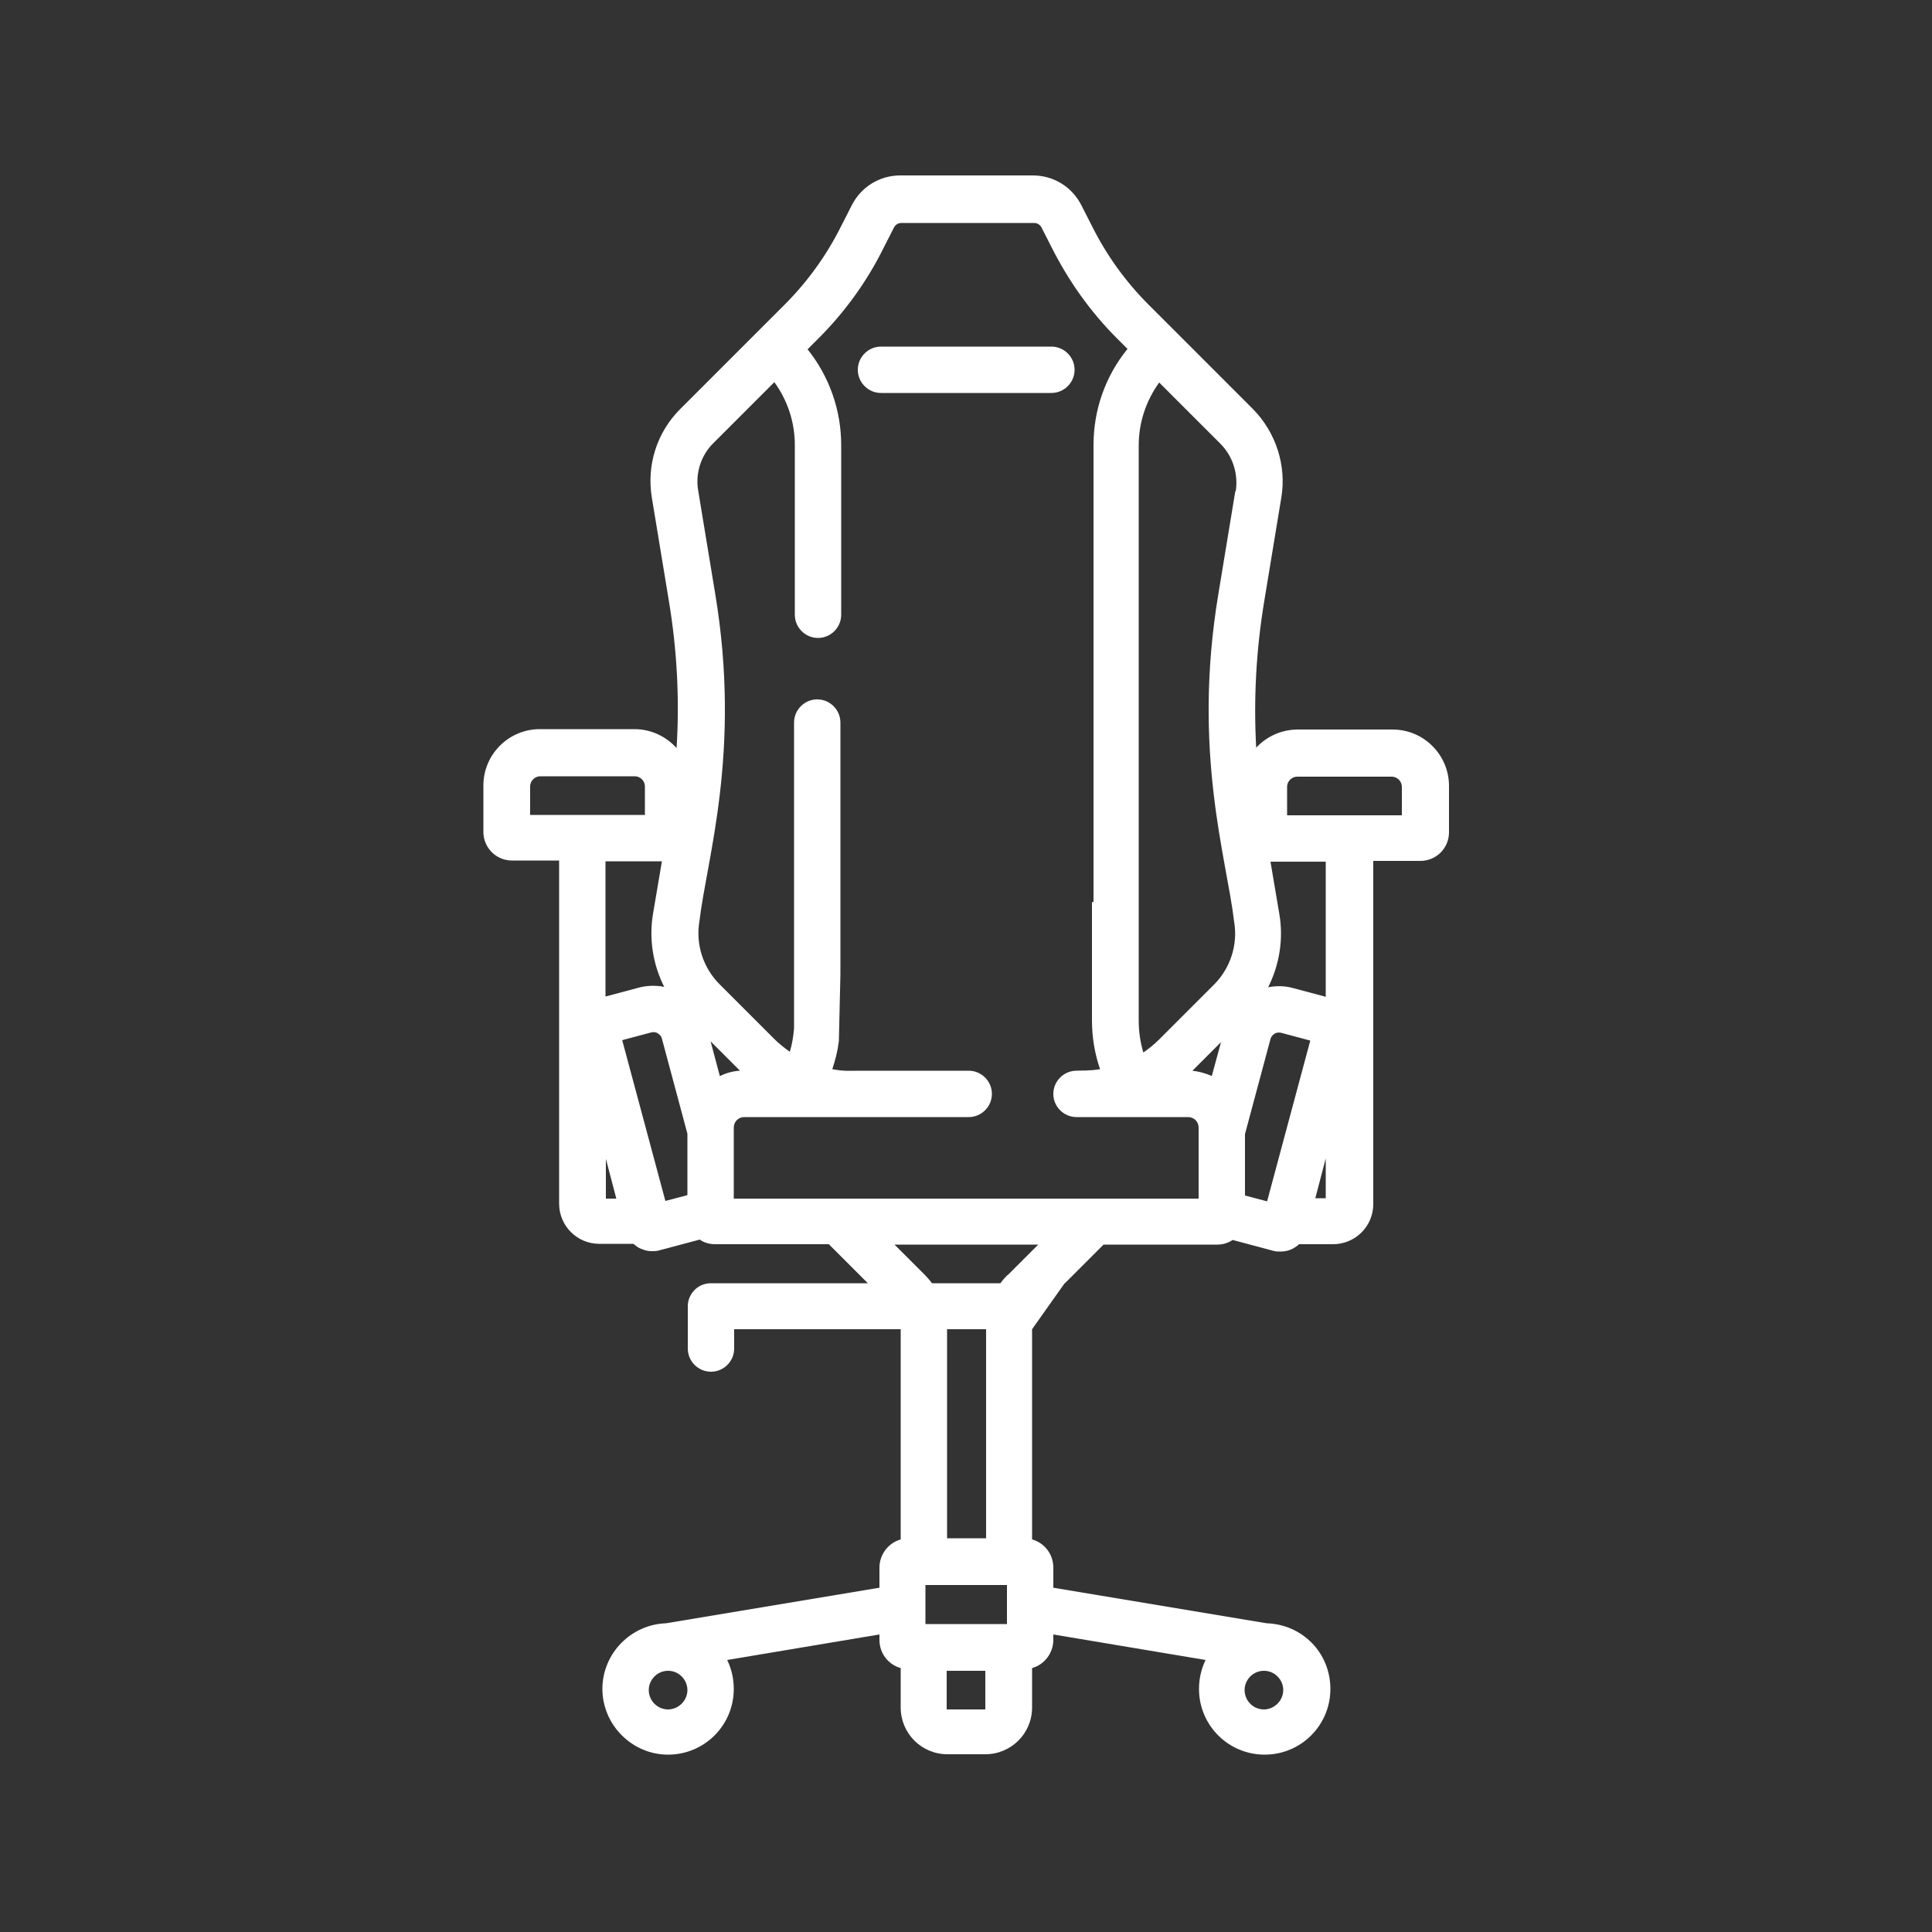 <?xml version="1.0" encoding="UTF-8"?>
<svg id="Warstwa_1" data-name="Warstwa 1" xmlns="http://www.w3.org/2000/svg" viewBox="0 0 50 50">
  <rect x="0" y="0" width="50" height="50" fill="#333333" stroke="none"/>
  <defs>
    <style>
      .cls-1 {
        fill: #fff;
      }
    </style>
  </defs>
  <path class="cls-1" d="M22.8,10.17h4.41c.33,0,.6-.27.6-.6s-.27-.6-.6-.6h-4.41c-.33,0-.6.27-.6.6s.27.6.6.6h0ZM22.8,10.17"/>
  <path class="cls-1" d="M27.55,33.22l1.01-1.01h2.94c.15,0,.28-.04.4-.12l1.05.28c.06.02.12.02.19.02.12,0,.25-.03.36-.1.04-.03.08-.05.12-.09h.88c.57,0,1.04-.46,1.04-1.04v-8.88h1.22c.41,0,.74-.33.74-.74v-1.2c0-.8-.65-1.46-1.46-1.46h-2.45c-.43,0-.81.18-1.08.47-.07-1.27,0-2.54.21-3.8l.44-2.67c.14-.83-.14-1.69-.73-2.29l-2.7-2.7c-.6-.6-1.09-1.28-1.47-2.04l-.27-.53c-.24-.48-.72-.78-1.26-.78h-3.43c-.54,0-1.02.3-1.26.78l-.27.53c-.38.76-.87,1.44-1.47,2.04-.23.23-2.46,2.46-2.7,2.7-.6.6-.87,1.45-.73,2.29l.44,2.67c.21,1.26.28,2.54.2,3.81-.27-.3-.66-.49-1.09-.49h-2.45c-.8,0-1.46.65-1.46,1.46v1.2c0,.41.33.74.74.74h1.22v8.88c0,.57.46,1.04,1.04,1.04h.88s.08.06.12.09c.11.06.23.1.36.1.06,0,.12,0,.19-.02l1.05-.28c.11.08.25.12.4.12h2.94l1.01,1.01h-4.06c-.16,0-.31.06-.42.17-.11.11-.18.26-.18.42v1.1c0,.33.27.6.6.6s.6-.27.6-.6v-.5h4.31v4.6c0,.33.27.6.6.6s.6-.27.6-.6v-4.6h1.01v5.41h-1.01v-.85c0-.33-.27-.6-.6-.6s-.6.27-.6.6v.88c-.32.09-.55.39-.55.73v.52l-5.52.92c-.91.03-1.65.78-1.65,1.7s.76,1.7,1.7,1.7,1.7-.76,1.7-1.7c0-.27-.06-.52-.17-.75l3.94-.66v.14c0,.35.23.64.55.73,0,.01,0,.03,0,.04v.98c0,.67.54,1.21,1.21,1.21h.98c.67,0,1.21-.54,1.21-1.21v-.98s0-.03,0-.04c.32-.09.55-.39.55-.73v-.14l3.94.66c-.11.23-.17.48-.17.75,0,.94.76,1.7,1.7,1.7s1.7-.76,1.7-1.7-.73-1.67-1.65-1.7l-5.52-.92v-.52c0-.35-.23-.64-.55-.73v-5.44h0l.85-1.2ZM17.29,44.24c-.28,0-.5-.23-.5-.5s.22-.5.5-.5h0c.28,0,.5.23.5.5s-.23.5-.5.5h0ZM32.71,44.24c-.28,0-.5-.23-.5-.5s.22-.5.5-.5h0c.28,0,.5.23.5.5s-.23.5-.5.5h0ZM32.79,31.09l-.57-.15v-1.59l.66-2.46c.02-.08.08-.12.11-.14.03-.02.09-.04.17-.02l.75.2-1.12,4.17ZM16.1,26.92l.75-.2c.08-.02.14,0,.17.02.03.02.09.06.11.14l.66,2.46v1.59l-.57.15-1.12-4.17ZM31.37,27.85c-.16-.07-.33-.12-.51-.14l.74-.74-.24.88ZM18.63,27.85l-.24-.9.76.76c-.19.01-.36.06-.52.14h0ZM31.97,12.71l-.44,2.67c-.68,4.09.22,6.84.41,8.48.1.59-.1,1.2-.52,1.62l-1.42,1.42c-.13.13-.27.24-.41.34-.08-.27-.12-.54-.12-.82v-14.89c0-.6.19-1.16.53-1.63l1.58,1.58c.33.33.47.79.4,1.24h0ZM28.26,23.34v3.07c0,.43.07.86.21,1.26-.3.05-.5.03-.61.04-.33,0-.6.27-.6.6s.27.6.6.6h2.89c.15,0,.27.12.27.27,0-.01,0,1.83,0,1.84h-12.03v-1.84c0-.15.12-.27.27-.27h5.81c.33,0,.6-.27.6-.6s-.27-.6-.6-.6h-2.85c-.21,0-.36.02-.68-.04.08-.24.14-.48.17-.73l.04-1.73v-6.51c0-.33-.27-.6-.6-.6s-.6.27-.6.6v7.71c0,.07,0,.14,0,.21h0c-.02.21-.05.41-.11.6-.14-.1-.28-.21-.4-.33l-1.42-1.42c-.42-.42-.62-1.03-.52-1.62.19-1.63,1.09-4.39.41-8.48l-.44-2.67c-.08-.45.07-.92.4-1.24h0l1.57-1.57c.34.47.53,1.03.53,1.63v4.39c0,.33.27.6.6.6s.6-.27.6-.6v-4.39c0-.91-.31-1.78-.87-2.48l.28-.28c.69-.69,1.26-1.48,1.69-2.35l.27-.53c.04-.07.11-.11.19-.11h3.43c.08,0,.15.04.19.11l.27.53c.44.87,1,1.66,1.69,2.35l.27.27c-.57.7-.88,1.57-.88,2.49v11.83ZM13.72,20.35c0-.14.12-.26.26-.26h2.45c.14,0,.26.12.26.26v.74h-2.97v-.74ZM17.13,22.29l-.23,1.36c-.11.65,0,1.32.29,1.89-.21-.04-.43-.04-.66.02l-.86.23v-3.5h1.45ZM15.68,29.99l.27,1.03h-.27v-1.03ZM23.95,42.03v-1.01h2.11v1.01h-2.11ZM25.5,44.23s0,.01-.01.01h-.98s-.01,0-.01-.01v-.98s0-.01.01-.01h.98s.01,0,.01.01v.98ZM26.07,33c-.07.07-.13.14-.18.21h-1.77c-.06-.08-.12-.15-.18-.21l-.79-.79h3.72l-.79.79ZM34.04,31.01l.27-1.03v1.03h-.27ZM34.32,25.8l-.86-.23c-.22-.06-.43-.06-.64-.02.29-.58.4-1.24.29-1.89l-.23-1.36h1.43v3.5ZM36.28,21.1h-2.97v-.74c0-.14.12-.26.26-.26h2.45c.14,0,.26.12.26.26v.74ZM36.28,21.1"/>
</svg>